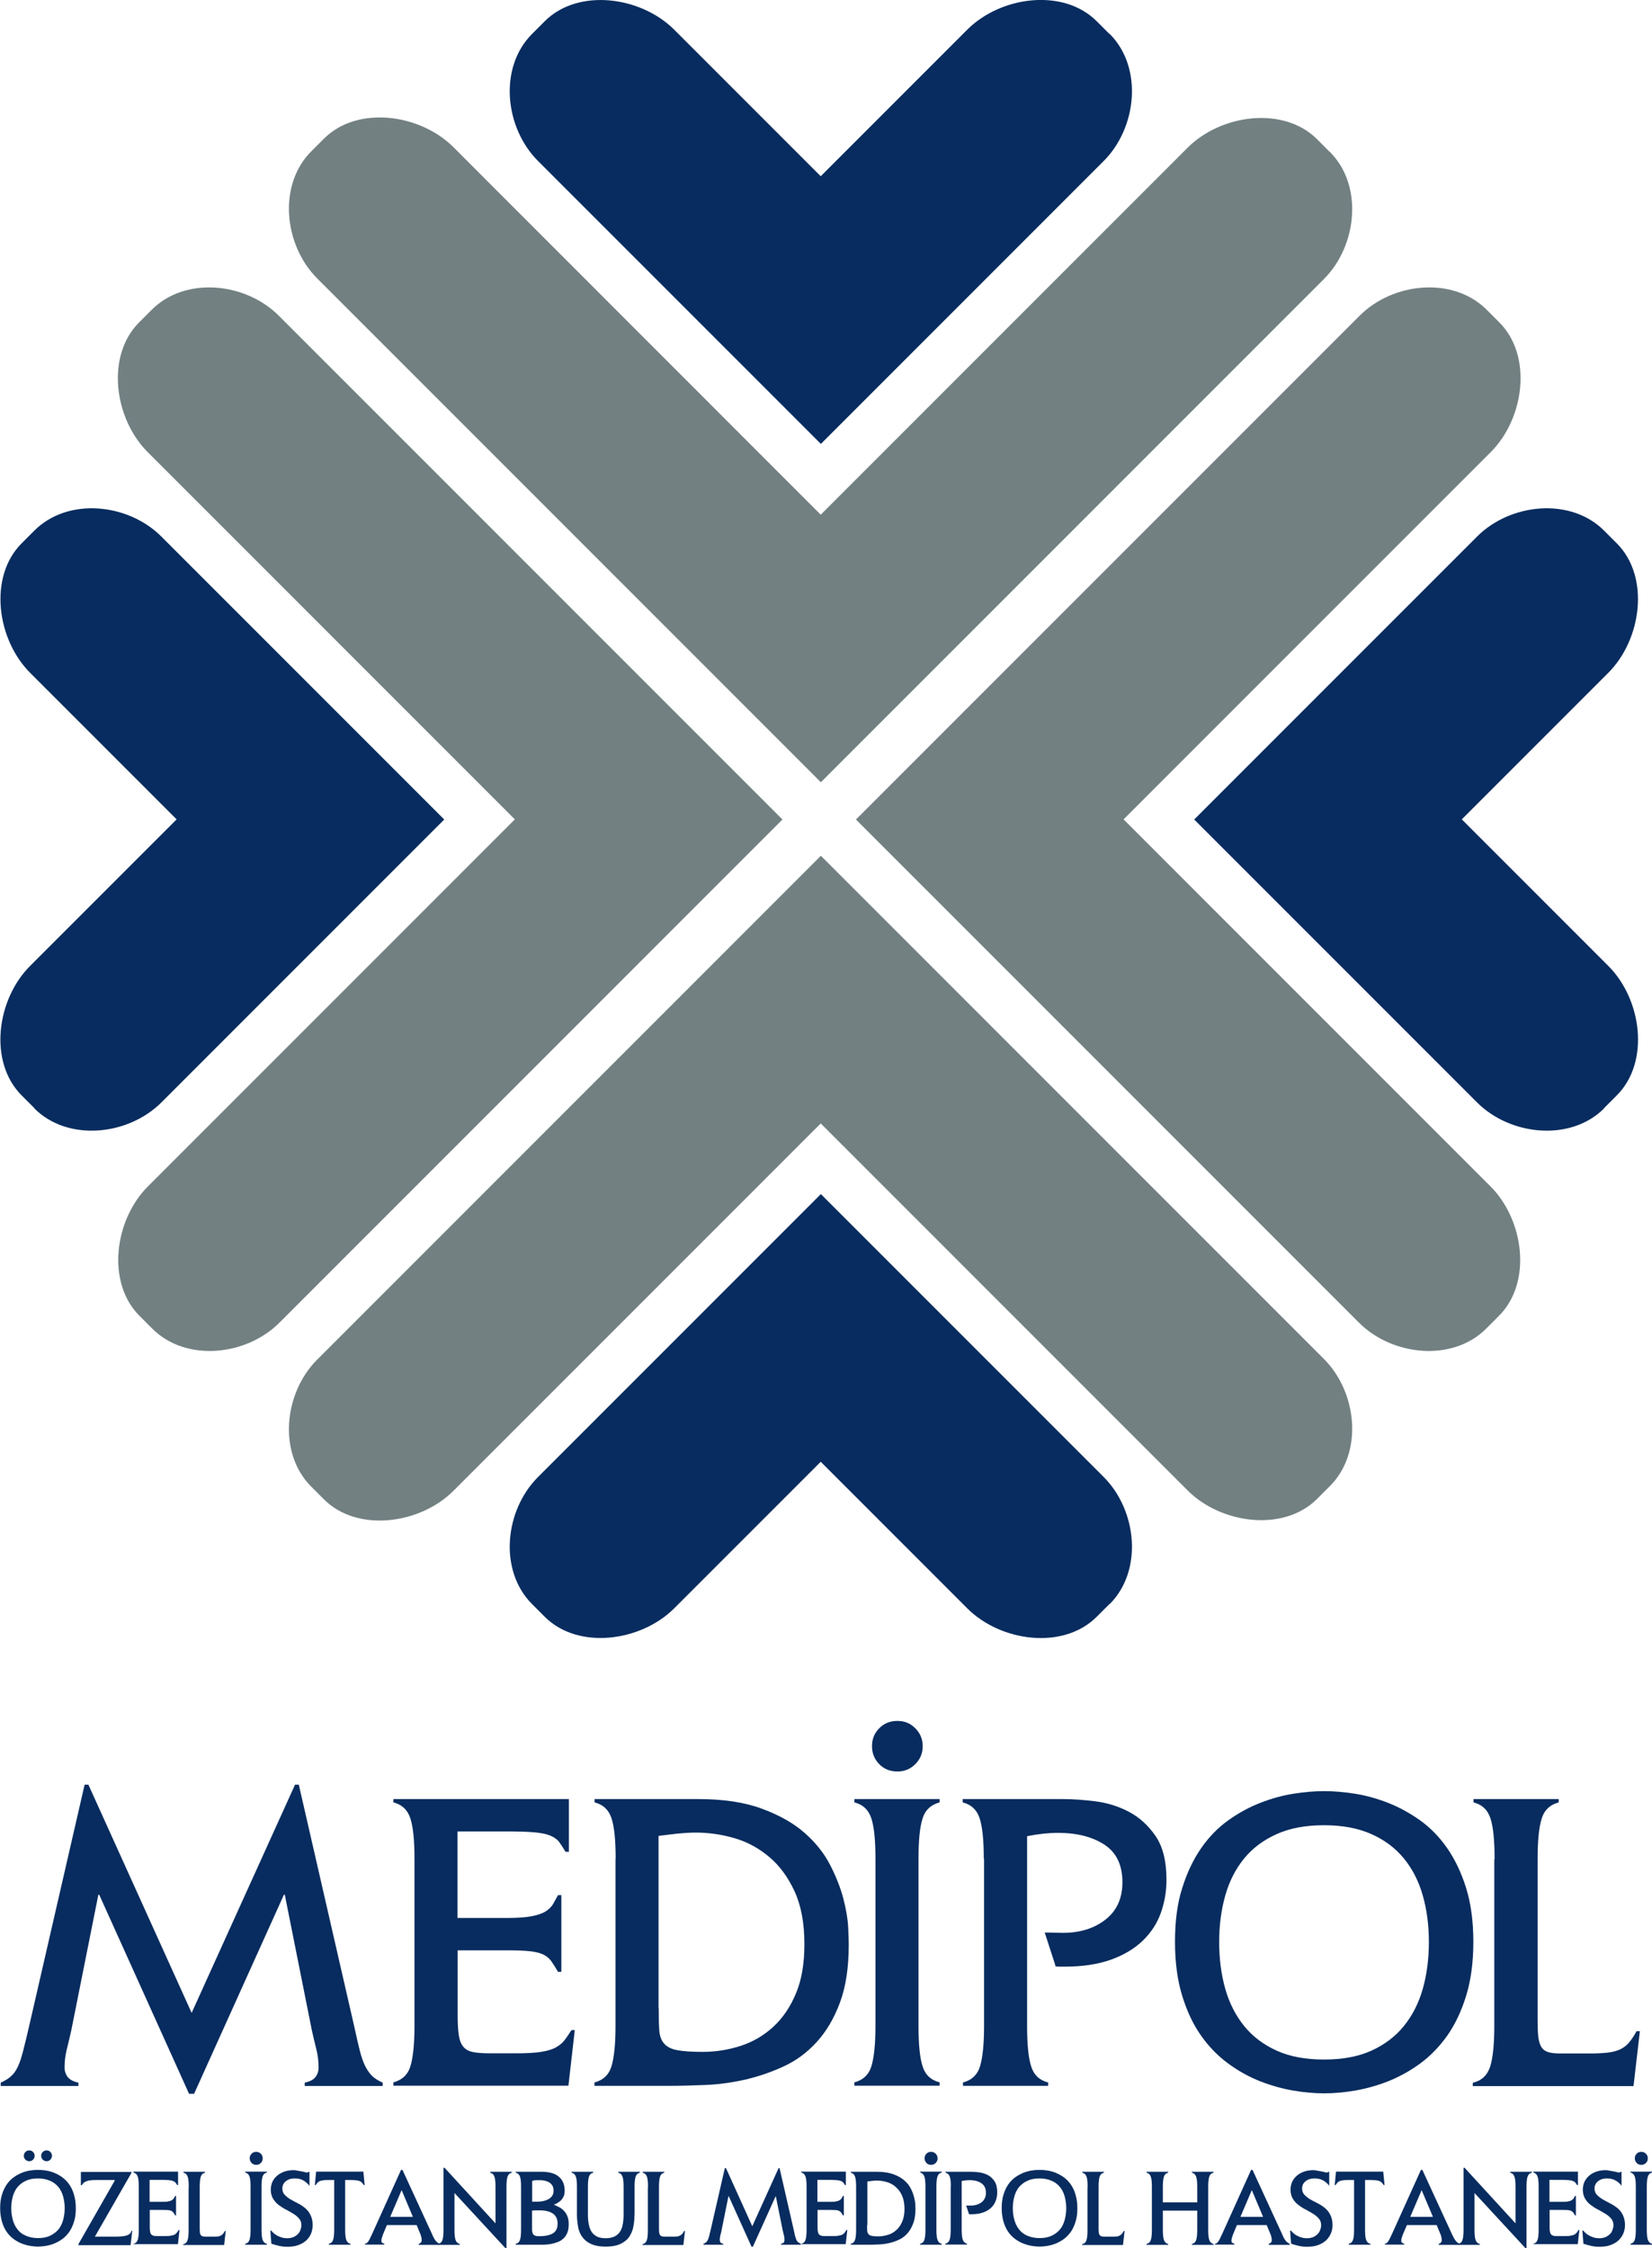 <?xml version="1.0" encoding="UTF-8"?>
<svg id="Layer_1" data-name="Layer 1" xmlns="http://www.w3.org/2000/svg" viewBox="0 0 114.39 155.63">
  <defs>
    <style>
      .cls-1 {
        fill: #082c5f;
      }

      .cls-1, .cls-2 {
        stroke-width: 0px;
      }

      .cls-2 {
        fill: #728082;
      }
    </style>
  </defs>
  <g>
    <path class="cls-1" d="M5.86,123.54h.26l7.15,15.8,7.16-15.8h.26l3.85,16.79c.14.64.26,1.18.37,1.61.11.43.23.78.37,1.07.14.28.3.51.48.69.18.18.43.33.74.47v.23h-5.4v-.23c.37-.08.62-.21.76-.41.14-.19.2-.4.2-.61,0-.45-.05-.89-.16-1.31-.11-.43-.21-.87-.31-1.31l-1.87-9.37h-.06l-6.22,13.78h-.35l-6.22-13.78h-.06l-1.87,9.37c-.1.45-.2.89-.31,1.31-.11.43-.16.87-.16,1.31,0,.21.07.42.2.61.14.19.39.33.76.41v.23H.05v-.23c.31-.14.56-.29.74-.47.19-.17.34-.4.47-.69.13-.28.24-.64.35-1.07.11-.43.24-.96.39-1.61l3.86-16.79Z"/>
    <path class="cls-1" d="M27.24,144.15c.6-.16,1-.53,1.18-1.12.18-.59.28-1.52.28-2.79v-11.56c0-1.27-.09-2.19-.28-2.79-.19-.59-.58-.97-1.18-1.12v-.23h12.15v3.65h-.23c-.16-.27-.31-.5-.45-.69-.15-.19-.36-.33-.63-.44-.27-.11-.64-.18-1.1-.22-.46-.04-1.09-.06-1.88-.06h-3.42v5.99h3.42c.72,0,1.29-.04,1.71-.12.42-.08.74-.19.98-.34.23-.15.4-.32.51-.51.11-.19.22-.4.34-.61h.23v5.31h-.23c-.18-.31-.34-.56-.48-.76-.15-.19-.34-.35-.57-.45-.23-.11-.54-.18-.92-.22-.38-.04-.9-.06-1.56-.06h-3.42v4.4c0,.59.02,1.06.07,1.42.05.36.15.64.31.84.16.2.38.32.67.38.29.06.68.09,1.17.09h1.78c.76,0,1.35-.03,1.78-.1.43-.07.77-.17,1.02-.31.25-.14.45-.3.6-.5.15-.19.31-.43.48-.7h.23l-.44,3.85h-12.12v-.23Z"/>
    <path class="cls-1" d="M42.63,128.68c0-1.27-.09-2.19-.28-2.79-.19-.59-.58-.97-1.18-1.12v-.23h7.18c1.73,0,3.2.22,4.39.66,1.2.44,2.18.99,2.95,1.66.77.67,1.36,1.41,1.78,2.22.42.81.72,1.58.92,2.32.19.74.31,1.41.34,2,.03.59.04,1,.04,1.21,0,1.58-.2,2.92-.61,4.02-.41,1.1-.95,2.01-1.62,2.74-.67.73-1.44,1.3-2.31,1.69-.87.4-1.76.7-2.67.91-.92.2-1.83.33-2.73.36-.91.04-1.73.06-2.47.06h-5.2v-.23c.6-.16,1-.53,1.18-1.12.18-.59.28-1.52.28-2.79v-11.56ZM45.61,138.98c0,.64.01,1.16.04,1.56.03.4.14.71.34.93.19.22.5.38.9.45.41.08.99.12,1.75.12.92,0,1.8-.14,2.66-.42.86-.28,1.61-.73,2.26-1.33.65-.6,1.17-1.37,1.56-2.31.39-.93.58-2.06.58-3.39,0-1.44-.22-2.65-.67-3.64-.45-.98-1.03-1.78-1.75-2.39-.72-.61-1.52-1.05-2.41-1.31-.89-.26-1.78-.39-2.67-.39-.45,0-.88.03-1.3.07-.42.05-.85.1-1.3.16v11.89Z"/>
    <path class="cls-1" d="M59.16,144.15c.6-.16,1-.53,1.18-1.12.18-.59.28-1.52.28-2.79v-11.56c0-1.27-.09-2.19-.28-2.79-.19-.59-.58-.97-1.18-1.12v-.23h5.9v.23c-.6.16-1,.53-1.18,1.12-.19.59-.28,1.52-.28,2.79v11.56c0,1.27.09,2.2.28,2.79.18.59.58.97,1.18,1.12v.23h-5.9v-.23ZM62.14,122.63c-.51,0-.93-.17-1.26-.51-.33-.34-.5-.75-.5-1.24s.16-.9.5-1.24c.33-.34.75-.51,1.26-.51s.9.17,1.24.51c.34.34.51.75.51,1.24s-.17.9-.51,1.24c-.34.34-.75.51-1.24.51Z"/>
    <path class="cls-1" d="M68.12,128.68c0-1.27-.09-2.19-.28-2.79-.19-.59-.58-.97-1.18-1.12v-.23h6.95c.64,0,1.38.05,2.2.15s1.61.34,2.34.72c.73.38,1.35.94,1.86,1.68.51.74.76,1.75.76,3.04,0,.8-.13,1.56-.39,2.29-.26.73-.68,1.37-1.26,1.93-.57.55-1.31.99-2.2,1.31-.9.32-1.97.48-3.21.48-.33,0-.52,0-.57-.01-.05,0-.07-.04-.07-.1l-.73-2.25c.21,0,.42,0,.63.01.2,0,.41.01.63.01,1.19,0,2.17-.31,2.95-.92.78-.61,1.17-1.47,1.17-2.58,0-1.19-.41-2.05-1.24-2.6-.83-.54-1.89-.82-3.2-.82-.7,0-1.42.08-2.16.23v13.14c0,1.27.09,2.2.28,2.79.18.59.58.97,1.18,1.12v.23h-5.9v-.23c.6-.16,1-.53,1.18-1.12.18-.59.28-1.52.28-2.79v-11.56Z"/>
    <path class="cls-1" d="M91.69,144.91c-.66,0-1.37-.06-2.13-.19-.76-.13-1.52-.34-2.29-.64-.77-.3-1.51-.71-2.22-1.23-.71-.52-1.34-1.16-1.88-1.93-.55-.77-.98-1.69-1.31-2.76-.33-1.07-.5-2.32-.5-3.74s.16-2.66.5-3.72c.33-1.06.77-1.98,1.31-2.76.54-.78,1.17-1.42,1.88-1.93.71-.51,1.45-.91,2.22-1.21.77-.3,1.53-.51,2.29-.63.76-.12,1.47-.18,2.13-.18s1.37.06,2.13.18c.76.12,1.52.33,2.29.63.77.3,1.51.71,2.22,1.21.71.51,1.34,1.15,1.88,1.93.54.78.98,1.7,1.31,2.76.33,1.06.5,2.3.5,3.72s-.17,2.67-.5,3.74c-.33,1.07-.77,1.99-1.31,2.76-.55.77-1.17,1.41-1.88,1.93-.71.52-1.45.92-2.22,1.23-.77.3-1.53.51-2.29.64-.76.13-1.47.19-2.13.19ZM84.42,134.43c0,1.17.14,2.25.42,3.24.28.99.72,1.85,1.31,2.58.59.73,1.35,1.3,2.26,1.71.91.41,2,.61,3.27.61s2.36-.2,3.27-.61c.91-.41,1.67-.98,2.26-1.71.59-.73,1.03-1.59,1.31-2.58.28-.99.42-2.07.42-3.24s-.14-2.22-.42-3.21c-.28-.99-.72-1.85-1.31-2.57-.59-.72-1.35-1.29-2.26-1.69-.92-.41-2.01-.61-3.27-.61s-2.36.2-3.27.61c-.92.41-1.67.97-2.26,1.69-.59.72-1.03,1.58-1.31,2.57-.28.99-.42,2.06-.42,3.21Z"/>
    <path class="cls-1" d="M103.49,128.68c0-1.27-.09-2.19-.28-2.79-.19-.59-.58-.97-1.18-1.12v-.23h5.9v.23c-.6.16-1,.53-1.18,1.13-.19.6-.28,1.53-.28,2.79v11.09c0,.47.01.85.04,1.16.03.3.1.55.2.73.11.19.26.31.47.38s.48.1.83.1h2.1c.49,0,.9-.02,1.23-.06.33-.04.62-.12.86-.23.24-.12.45-.28.61-.48.17-.2.34-.46.51-.77h.23l-.44,3.8h-11.13v-.23c.6-.14,1-.51,1.2-1.11.19-.6.29-1.54.29-2.8v-11.56Z"/>
  </g>
  <g>
    <path class="cls-1" d="M2.63,155.52c-.17,0-.35-.02-.54-.05-.19-.03-.39-.09-.58-.16-.2-.08-.38-.18-.56-.31-.18-.13-.34-.29-.48-.49-.14-.2-.25-.43-.33-.7-.08-.27-.13-.59-.13-.95s.04-.68.13-.95c.08-.27.2-.5.33-.7.14-.2.3-.36.48-.49.18-.13.37-.23.56-.31.2-.08.39-.13.58-.16.19-.03.37-.04.54-.04s.35.01.54.04c.19.03.39.08.58.16.2.08.38.18.56.31.18.13.34.29.48.49.14.2.25.43.33.7.08.27.13.58.13.95s-.04.68-.13.95c-.08.27-.2.51-.33.7-.14.19-.3.36-.48.49-.18.13-.37.23-.56.31-.2.08-.39.13-.58.16-.19.03-.37.05-.54.05ZM.78,152.86c0,.3.04.57.11.82.07.25.18.47.33.66.15.19.34.33.58.43.23.1.51.16.83.16s.6-.05.83-.16.42-.25.58-.43c.15-.19.26-.4.33-.66.07-.25.11-.53.11-.82s-.04-.56-.11-.82c-.07-.25-.18-.47-.33-.65-.15-.18-.34-.33-.58-.43s-.51-.16-.83-.16-.6.05-.83.16c-.23.1-.42.25-.58.43-.15.18-.26.4-.33.65-.07.25-.11.52-.11.82ZM2.03,149.61c-.1,0-.19-.04-.27-.11-.07-.07-.11-.16-.11-.27s.04-.19.11-.26c.07-.07.16-.11.27-.11s.19.04.26.11c.07.07.11.16.11.26s-.04.19-.11.27c-.07.07-.16.11-.26.11ZM3.23,149.61c-.1,0-.19-.04-.27-.11-.07-.07-.11-.16-.11-.27s.04-.19.11-.26c.07-.07.16-.11.27-.11s.19.04.26.11c.07.07.11.16.11.26s-.04.19-.11.27c-.07.07-.16.11-.26.11Z"/>
    <path class="cls-1" d="M7.92,150.91h-1.18c-.17,0-.32,0-.44.02-.12,0-.22.03-.3.06-.08.03-.15.06-.2.11-.05.05-.1.1-.14.17h-.06v-.92h3.5v.07l-2.53,4.41h.87c.22,0,.43,0,.63,0,.2,0,.37-.02.52-.04.15-.02.27-.07.36-.13.09-.06.14-.14.15-.24h.06l-.12,1h-3.61v-.07l2.52-4.41Z"/>
    <path class="cls-1" d="M9.24,155.33c.15-.04.25-.13.3-.29.05-.15.07-.39.07-.71v-2.94c0-.32-.02-.56-.07-.71-.05-.15-.15-.25-.3-.29v-.06h3.09v.93h-.06c-.04-.07-.08-.13-.12-.17-.04-.05-.09-.08-.16-.11-.07-.03-.16-.05-.28-.06-.12-.01-.28-.02-.48-.02h-.87v1.52h.87c.18,0,.33,0,.43-.03.11-.02.19-.05.25-.09.06-.04.1-.08.13-.13.03-.05.06-.1.09-.16h.06v1.35h-.06c-.04-.08-.09-.14-.12-.19-.04-.05-.09-.09-.14-.12-.06-.03-.14-.05-.23-.06-.1,0-.23-.01-.4-.01h-.87v1.12c0,.15,0,.27.02.36.01.09.04.16.08.21.04.05.1.08.17.1.07.02.17.02.3.02h.45c.19,0,.34,0,.45-.03.11-.02.2-.04.26-.08.06-.03.11-.08.15-.13.04-.05.08-.11.12-.18h.06l-.11.98h-3.08v-.06Z"/>
    <path class="cls-1" d="M13.07,151.4c0-.32-.02-.56-.07-.71-.05-.15-.15-.25-.3-.29v-.06h1.5v.06c-.15.04-.25.13-.3.29-.05.15-.07.39-.07.71v2.82c0,.12,0,.22.01.29,0,.08.02.14.05.19.03.05.07.08.12.1.05.02.12.03.21.03h.53c.12,0,.23,0,.31-.01.08,0,.16-.03.22-.06.06-.03.11-.07.16-.12.04-.05.09-.12.13-.2h.06l-.11.97h-2.83v-.06c.15-.03.25-.13.3-.28.05-.15.07-.39.07-.71v-2.94Z"/>
    <path class="cls-1" d="M16.98,155.33c.15-.04.25-.13.3-.29.05-.15.07-.39.07-.71v-2.94c0-.32-.02-.56-.07-.71-.05-.15-.15-.25-.3-.29v-.06h1.5v.06c-.15.04-.25.13-.3.29-.05.15-.07.39-.07.71v2.94c0,.32.02.56.07.71.05.15.15.25.3.29v.06h-1.5v-.06ZM17.74,149.86c-.13,0-.23-.04-.32-.13-.08-.09-.13-.19-.13-.32s.04-.23.13-.32c.08-.09.19-.13.32-.13s.23.04.32.13c.09.09.13.19.13.32s-.04.23-.13.32c-.09.09-.19.13-.32.13Z"/>
    <path class="cls-1" d="M21.39,151.26s-.08-.08-.13-.13c-.05-.05-.12-.1-.19-.15s-.17-.09-.27-.13c-.11-.03-.23-.05-.38-.05s-.28.02-.39.06c-.11.04-.2.1-.27.16-.07.07-.13.14-.16.22-.03.08-.05.16-.05.24,0,.18.05.33.16.45.11.11.24.22.39.31.16.09.32.18.5.27.18.09.35.2.5.32.16.13.29.28.39.48s.16.43.16.72c0,.21-.04.41-.11.59-.08.18-.19.34-.34.48-.15.13-.33.24-.56.32-.22.08-.48.11-.76.11-.19,0-.37-.02-.55-.06-.18-.04-.36-.09-.54-.15l-.07-.91h.06s.08.1.15.16c.06.06.14.12.23.17.09.05.2.1.32.14.12.04.26.06.42.06s.28-.03.4-.07c.12-.05.22-.12.31-.2.08-.08.15-.18.19-.29.04-.11.07-.22.07-.34,0-.18-.05-.34-.16-.46-.1-.12-.23-.23-.39-.33-.16-.1-.33-.19-.51-.29-.18-.09-.35-.2-.51-.32-.16-.12-.29-.27-.39-.43-.1-.17-.16-.38-.16-.62s.05-.44.14-.61c.09-.17.22-.31.36-.42.15-.11.31-.19.49-.25.18-.05.36-.08.54-.08.1,0,.2,0,.3.03.1.02.2.03.29.05.09.02.16.03.23.05.06.02.1.03.12.03.03,0,.06,0,.09-.01.03,0,.05-.02.06-.04h.06v.95h-.06Z"/>
    <path class="cls-1" d="M23.15,150.91h-.35c-.17,0-.31,0-.42.02-.1.01-.19.03-.25.06-.06.03-.11.07-.15.11-.04.04-.08.1-.12.16h-.06l.09-.93h3.27l.09.93h-.06c-.04-.06-.08-.12-.12-.16-.04-.04-.09-.08-.15-.11-.06-.03-.15-.05-.25-.06-.1-.01-.24-.02-.42-.02h-.35v3.42c0,.32.02.56.07.71.05.15.15.25.3.29v.06h-1.5v-.06c.15-.04.25-.13.3-.29.05-.15.07-.39.07-.71v-3.42Z"/>
    <path class="cls-1" d="M25.24,155.33s.1-.01.14-.04c.04-.03.08-.08.13-.14.04-.06.09-.14.13-.24.05-.1.1-.22.17-.36l1.96-4.34h.1l1.98,4.3c.05.12.1.22.14.31.04.09.08.16.13.23.04.06.09.12.14.16.05.04.12.09.19.13v.06h-1.46v-.06s.07-.03.12-.07c.06-.04.09-.11.09-.19,0-.06,0-.12-.02-.19-.02-.06-.03-.13-.05-.19l-.28-.67h-2.06l-.27.65c-.02.07-.05.14-.07.21-.02.07-.04.14-.04.21,0,.08.02.14.06.16.04.02.08.04.14.06v.06h-1.34v-.06ZM27.02,153.46h1.57l-.78-1.85-.79,1.85Z"/>
    <path class="cls-1" d="M30.71,150.06h.07l3.53,3.85v-2.51c0-.32-.02-.56-.07-.71-.05-.15-.15-.25-.3-.29v-.06h1.5v.06c-.15.04-.25.13-.3.29-.05.15-.07.39-.07.71v4.23h-.07l-3.53-3.82v2.53c0,.32.02.56.07.71.05.15.15.25.3.29v.06h-1.5v-.06c.15-.04.25-.13.3-.29.05-.15.07-.39.07-.71v-4.28Z"/>
    <path class="cls-1" d="M36.08,151.4c0-.32-.02-.56-.07-.71-.05-.15-.15-.25-.3-.29v-.06h1.82c.24,0,.46.03.65.08.19.05.36.13.49.24.14.11.24.24.32.41.07.16.11.35.11.56,0,.16-.02.3-.07.41-.05.11-.11.2-.19.28-.07.07-.16.13-.24.18s-.17.09-.25.12c.11.04.23.1.35.16.12.06.23.14.33.24.1.1.19.23.25.38.07.15.1.34.1.57s-.03.44-.1.6c-.07.16-.16.3-.28.4-.12.11-.25.19-.4.24-.15.06-.3.1-.46.13-.16.03-.32.04-.48.05-.16,0-.3,0-.44,0h-1.51v-.06c.15-.04.25-.13.3-.29.05-.15.07-.39.07-.71v-2.94ZM36.84,152.41c.05,0,.11,0,.16,0,.05,0,.1,0,.16,0,.37,0,.65-.07.86-.2.21-.13.31-.32.31-.55,0-.13-.02-.25-.07-.34-.05-.1-.12-.17-.21-.23-.09-.06-.19-.1-.31-.13-.12-.03-.25-.04-.39-.04-.07,0-.15,0-.23,0-.08,0-.18.02-.27.05v1.42ZM36.84,154.15c0,.12,0,.23.01.31.01.08.03.15.07.2.03.05.08.09.15.11.06.02.15.03.26.03.4,0,.71-.06.94-.19.23-.13.34-.36.34-.68s-.11-.55-.33-.7c-.22-.15-.53-.22-.92-.22-.08,0-.17,0-.26,0-.09,0-.17.01-.26.02v1.12Z"/>
    <path class="cls-1" d="M43.93,153.35c0,.25-.02.51-.07.76-.04.26-.14.49-.27.7s-.34.38-.6.51c-.26.13-.61.2-1.05.2s-.78-.07-1.05-.2-.46-.3-.6-.51c-.14-.21-.23-.44-.27-.7-.04-.26-.07-.51-.07-.76v-1.95c0-.32-.02-.56-.07-.71-.05-.15-.15-.25-.3-.29v-.06h1.5v.06c-.15.04-.25.13-.3.29-.05.15-.07.39-.07.71v1.93c0,.24.02.45.06.65.04.2.1.37.19.51.09.14.22.25.37.33.16.08.36.12.61.12s.44-.04.61-.12c.16-.08.29-.19.38-.33.09-.14.16-.31.19-.51.04-.2.06-.42.06-.65v-1.93c0-.32-.02-.56-.07-.71-.05-.15-.15-.25-.3-.29v-.06h1.5v.06c-.15.04-.25.13-.3.29-.05.15-.07.39-.07.71v1.95Z"/>
    <path class="cls-1" d="M44.87,151.4c0-.32-.02-.56-.07-.71-.05-.15-.15-.25-.3-.29v-.06h1.5v.06c-.15.04-.25.13-.3.29-.05.15-.07.39-.07.71v2.82c0,.12,0,.22.01.29s.02.14.05.19c.03.05.07.08.12.1.05.02.12.03.21.03h.53c.12,0,.23,0,.31-.01.08,0,.16-.03.22-.06.06-.03.11-.07.16-.12.04-.05.09-.12.13-.2h.06l-.11.97h-2.83v-.06c.15-.03.25-.13.3-.28.05-.15.07-.39.07-.71v-2.94Z"/>
    <path class="cls-1" d="M50.2,150.09h.07l1.82,4.02,1.82-4.02h.07l.98,4.27c.03.16.07.3.09.41.03.11.06.2.09.27.03.07.08.13.12.17.05.04.11.08.19.12v.06h-1.37v-.06c.09-.02.16-.05.19-.1.03-.05.05-.1.05-.16,0-.11-.01-.23-.04-.33-.03-.11-.05-.22-.08-.33l-.48-2.38h-.01l-1.58,3.5h-.09l-1.58-3.5h-.02l-.48,2.38c-.02.11-.05.23-.08.33-.03.11-.04.22-.04.33,0,.05.02.11.05.16.03.05.1.08.19.1v.06h-1.37v-.06c.08-.03.14-.07.19-.12.05-.04.09-.1.12-.17.03-.07.06-.16.09-.27.03-.11.06-.25.1-.41l.98-4.27Z"/>
    <path class="cls-1" d="M55.48,155.33c.15-.04.25-.13.3-.29.05-.15.07-.39.07-.71v-2.94c0-.32-.02-.56-.07-.71-.05-.15-.15-.25-.3-.29v-.06h3.09v.93h-.06c-.04-.07-.08-.13-.12-.17-.04-.05-.09-.08-.16-.11-.07-.03-.16-.05-.28-.06-.12-.01-.28-.02-.48-.02h-.87v1.52h.87c.18,0,.33,0,.43-.03.11-.02.19-.05.25-.09.06-.04.1-.08.13-.13.03-.05.06-.1.09-.16h.06v1.35h-.06c-.04-.08-.09-.14-.12-.19-.04-.05-.09-.09-.14-.12-.06-.03-.14-.05-.23-.06-.1,0-.23-.01-.4-.01h-.87v1.12c0,.15,0,.27.02.36.01.09.04.16.08.21.04.05.1.08.17.1.07.02.17.02.3.02h.45c.19,0,.34,0,.45-.03.11-.02.2-.04.26-.08.06-.03.11-.08.15-.13.04-.05.08-.11.12-.18h.06l-.11.98h-3.08v-.06Z"/>
    <path class="cls-1" d="M59.28,151.4c0-.32-.02-.56-.07-.71-.05-.15-.15-.25-.3-.29v-.06h1.83c.44,0,.81.06,1.12.17.3.11.55.25.75.42.2.17.35.36.45.56.11.21.18.4.23.59.05.19.08.36.09.51,0,.15.01.25.01.31,0,.4-.05.74-.16,1.02-.1.28-.24.51-.41.7-.17.19-.37.33-.59.43-.22.1-.45.18-.68.23s-.46.08-.69.09c-.23.01-.44.02-.63.02h-1.32v-.06c.15-.04.25-.13.3-.29.05-.15.07-.39.07-.71v-2.94ZM60.04,154.02c0,.16,0,.3.01.4,0,.1.04.18.09.24.05.06.13.1.23.12.1.02.25.03.45.03.23,0,.46-.04.68-.11.22-.07.41-.18.58-.34.17-.15.3-.35.4-.59.1-.24.15-.52.15-.86,0-.37-.06-.67-.17-.92-.11-.25-.26-.45-.45-.61-.18-.16-.39-.27-.61-.33-.23-.07-.45-.1-.68-.1-.11,0-.22,0-.33.02-.11.01-.22.03-.33.04v3.02Z"/>
    <path class="cls-1" d="M63.71,155.33c.15-.04.25-.13.3-.29.05-.15.07-.39.07-.71v-2.94c0-.32-.02-.56-.07-.71-.05-.15-.15-.25-.3-.29v-.06h1.5v.06c-.15.04-.25.13-.3.29-.05.15-.07.39-.07.71v2.94c0,.32.02.56.07.71.05.15.15.25.3.29v.06h-1.5v-.06ZM64.47,149.86c-.13,0-.24-.04-.32-.13-.08-.09-.13-.19-.13-.32s.04-.23.13-.32c.08-.09.19-.13.32-.13s.23.04.32.13c.09.09.13.19.13.32s-.04.23-.13.32c-.09.09-.19.13-.32.13Z"/>
    <path class="cls-1" d="M65.84,151.4c0-.32-.02-.56-.07-.71-.05-.15-.15-.25-.3-.29v-.06h1.77c.16,0,.35.01.56.04.21.03.41.09.59.18.19.1.34.24.47.43.13.19.19.45.19.77,0,.2-.03.4-.1.58-.07.19-.17.35-.32.49-.15.14-.33.25-.56.33-.23.08-.5.12-.82.12-.08,0-.13,0-.14,0-.01,0-.02-.01-.02-.03l-.19-.57c.05,0,.11,0,.16,0,.05,0,.11,0,.16,0,.3,0,.55-.08.75-.23.2-.16.3-.38.3-.66,0-.3-.11-.52-.32-.66-.21-.14-.48-.21-.81-.21-.18,0-.36.02-.55.06v3.34c0,.32.02.56.07.71.05.15.15.25.3.29v.06h-1.5v-.06c.15-.04.25-.13.3-.29.05-.15.07-.39.07-.71v-2.94Z"/>
    <path class="cls-1" d="M71.98,155.52c-.17,0-.35-.02-.54-.05-.19-.03-.39-.09-.58-.16-.2-.08-.38-.18-.56-.31-.18-.13-.34-.29-.48-.49-.14-.2-.25-.43-.33-.7-.08-.27-.13-.59-.13-.95s.04-.68.13-.95c.08-.27.19-.5.33-.7.14-.2.3-.36.48-.49.18-.13.37-.23.56-.31.2-.08.39-.13.58-.16.19-.03.37-.04.54-.04s.35.01.54.04c.19.03.39.08.58.16.19.08.38.18.56.31.18.13.34.29.48.49.14.2.25.43.33.7.08.27.13.58.13.95s-.04.68-.13.95c-.08.27-.2.51-.33.7-.14.19-.3.36-.48.49-.18.13-.37.23-.56.31-.2.08-.39.13-.58.16-.19.03-.37.05-.54.05ZM70.13,152.86c0,.3.04.57.11.82.07.25.18.47.33.66.15.19.34.33.58.43.23.1.51.16.83.16s.6-.05.83-.16c.23-.1.42-.25.58-.43.15-.19.26-.4.33-.66.07-.25.11-.53.11-.82s-.04-.56-.11-.82c-.07-.25-.18-.47-.33-.65-.15-.18-.34-.33-.58-.43-.23-.1-.51-.16-.83-.16s-.6.05-.83.16c-.23.1-.42.25-.58.43-.15.18-.26.4-.33.65-.07.25-.11.52-.11.82Z"/>
    <path class="cls-1" d="M75.31,151.4c0-.32-.02-.56-.07-.71-.05-.15-.15-.25-.3-.29v-.06h1.5v.06c-.15.04-.25.13-.3.29-.05.15-.07.39-.07.71v2.82c0,.12,0,.22.01.29,0,.08.03.14.05.19.03.05.07.08.12.1.05.02.12.03.21.03h.53c.12,0,.23,0,.31-.01.08,0,.16-.03.22-.06.06-.03.11-.07.16-.12.04-.05.09-.12.13-.2h.06l-.11.97h-2.83v-.06c.15-.03.26-.13.3-.28.05-.15.07-.39.07-.71v-2.94Z"/>
    <path class="cls-1" d="M79.76,151.4c0-.32-.02-.56-.07-.71-.05-.15-.15-.25-.3-.29v-.06h1.5v.06c-.15.04-.25.13-.3.29-.05.15-.07.39-.07.71v1.06h2.38v-1.06c0-.32-.02-.56-.07-.71-.05-.15-.15-.25-.3-.29v-.06h1.5v.06c-.15.04-.25.13-.3.29-.05.15-.07.39-.07.71v2.94c0,.32.02.56.07.71.05.15.15.25.3.29v.06h-1.5v-.06c.15-.04.25-.13.3-.29.05-.15.07-.39.07-.71v-1.31h-2.38v1.31c0,.32.02.56.07.71.05.15.15.25.3.29v.06h-1.5v-.06c.15-.04.25-.13.3-.29.05-.15.07-.39.07-.71v-2.94Z"/>
    <path class="cls-1" d="M84.1,155.33s.09-.01.14-.04c.04-.03.08-.08.13-.14.04-.06.09-.14.13-.24.05-.1.1-.22.17-.36l1.96-4.34h.1l1.98,4.3c.05.12.1.22.14.31.04.09.08.16.13.23.04.06.09.12.14.16.05.04.12.09.19.13v.06h-1.46v-.06s.06-.03.12-.07c.06-.04.09-.11.09-.19,0-.06,0-.12-.02-.19-.01-.06-.03-.13-.05-.19l-.28-.67h-2.06l-.27.65c-.03.07-.05.14-.07.21-.02.07-.04.14-.04.21,0,.08.02.14.06.16.04.02.08.04.14.06v.06h-1.34v-.06ZM85.89,153.46h1.57l-.78-1.85-.79,1.85Z"/>
    <path class="cls-1" d="M92.01,151.26s-.08-.08-.13-.13-.12-.1-.19-.15c-.08-.05-.17-.09-.28-.13-.11-.03-.23-.05-.38-.05s-.28.02-.39.06c-.11.04-.2.1-.27.16-.07.07-.13.14-.16.22-.03.08-.05.16-.05.24,0,.18.05.33.16.45.11.11.24.22.39.31.16.09.32.18.51.27.18.09.35.2.5.32.16.13.29.28.39.48s.16.43.16.72c0,.21-.04.41-.12.59-.08.18-.19.34-.34.48-.15.13-.33.24-.56.32-.22.08-.48.11-.76.11-.19,0-.37-.02-.55-.06-.18-.04-.36-.09-.54-.15l-.07-.91h.06s.08.1.15.16c.06.06.14.12.23.17.09.05.2.1.32.14.12.04.26.06.42.06s.28-.03.4-.07c.12-.05.22-.12.31-.2.08-.08.15-.18.19-.29.04-.11.07-.22.07-.34,0-.18-.05-.34-.16-.46-.1-.12-.23-.23-.39-.33-.16-.1-.33-.19-.51-.29-.18-.09-.35-.2-.51-.32-.16-.12-.29-.27-.39-.43-.1-.17-.16-.38-.16-.62s.05-.44.14-.61c.09-.17.22-.31.36-.42s.31-.19.49-.25c.18-.05.36-.08.54-.08.1,0,.2,0,.3.03.1.02.2.03.29.05.09.02.16.03.23.05.06.02.1.03.12.03.03,0,.06,0,.09-.01.03,0,.05-.02.06-.04h.06v.95h-.06Z"/>
    <path class="cls-1" d="M93.77,150.91h-.35c-.17,0-.31,0-.42.02-.1.01-.19.03-.25.06-.06.03-.12.07-.15.11-.04.04-.08.1-.12.16h-.06l.09-.93h3.27l.09.93h-.06c-.04-.06-.08-.12-.12-.16-.04-.04-.09-.08-.15-.11-.06-.03-.15-.05-.25-.06-.1-.01-.24-.02-.42-.02h-.35v3.42c0,.32.02.56.07.71.05.15.15.25.3.29v.06h-1.5v-.06c.15-.04.25-.13.3-.29.05-.15.07-.39.07-.71v-3.42Z"/>
    <path class="cls-1" d="M95.86,155.33s.1-.01.14-.04c.04-.03.08-.08.13-.14.04-.06.09-.14.13-.24.05-.1.1-.22.17-.36l1.96-4.34h.1l1.98,4.3c.05.12.1.22.15.31.04.09.08.16.13.23.04.06.09.12.14.16.05.04.11.09.19.13v.06h-1.46v-.06s.07-.03.12-.07c.06-.04.09-.11.09-.19,0-.06,0-.12-.02-.19-.01-.06-.03-.13-.05-.19l-.28-.67h-2.06l-.28.65c-.02.07-.05.14-.07.21-.03.07-.04.14-.04.21,0,.08.02.14.06.16.04.02.08.04.14.06v.06h-1.34v-.06ZM97.65,153.46h1.57l-.78-1.85-.79,1.85Z"/>
    <path class="cls-1" d="M101.34,150.06h.07l3.53,3.85v-2.51c0-.32-.02-.56-.07-.71-.05-.15-.15-.25-.3-.29v-.06h1.5v.06c-.15.04-.25.13-.3.29-.05.15-.07.39-.07.71v4.23h-.07l-3.53-3.82v2.53c0,.32.02.56.07.71.05.15.15.25.3.29v.06h-1.5v-.06c.15-.04.25-.13.3-.29.05-.15.07-.39.07-.71v-4.28Z"/>
    <path class="cls-1" d="M106.17,155.33c.15-.04.25-.13.3-.29.05-.15.07-.39.07-.71v-2.94c0-.32-.02-.56-.07-.71-.05-.15-.15-.25-.3-.29v-.06h3.09v.93h-.06c-.04-.07-.08-.13-.12-.17-.04-.05-.09-.08-.16-.11-.07-.03-.16-.05-.28-.06-.12-.01-.28-.02-.48-.02h-.87v1.52h.87c.18,0,.33,0,.43-.03.11-.02.19-.05.25-.09.06-.04.1-.08.13-.13.03-.05.06-.1.09-.16h.06v1.35h-.06c-.04-.08-.09-.14-.12-.19-.04-.05-.09-.09-.14-.12-.06-.03-.14-.05-.23-.06-.1,0-.23-.01-.4-.01h-.87v1.12c0,.15,0,.27.02.36.01.09.04.16.08.21.04.05.1.08.17.1.07.02.17.02.3.02h.45c.19,0,.34,0,.45-.03.11-.02.19-.04.26-.08.06-.03.11-.08.15-.13.04-.05.08-.11.12-.18h.06l-.11.98h-3.08v-.06Z"/>
    <path class="cls-1" d="M112.25,151.26s-.08-.08-.13-.13-.12-.1-.19-.15c-.08-.05-.17-.09-.27-.13-.11-.03-.23-.05-.38-.05s-.28.02-.39.06c-.11.04-.2.1-.27.16-.07.07-.13.14-.16.22-.03.08-.05.16-.05.24,0,.18.05.33.16.45.11.11.24.22.39.31.16.09.32.18.5.27.18.09.35.2.51.32.16.13.29.28.39.48s.16.43.16.72c0,.21-.04.41-.12.59-.08.18-.19.34-.34.48-.15.13-.33.24-.56.32-.22.08-.48.11-.77.11-.19,0-.37-.02-.55-.06-.18-.04-.35-.09-.54-.15l-.07-.91h.06s.08.1.15.16c.06.06.14.12.23.17.09.05.2.1.32.14.12.04.26.06.42.06s.28-.03.4-.07c.12-.05.22-.12.31-.2s.15-.18.19-.29c.04-.11.07-.22.07-.34,0-.18-.05-.34-.16-.46-.1-.12-.23-.23-.39-.33s-.33-.19-.51-.29c-.18-.09-.35-.2-.51-.32-.16-.12-.29-.27-.39-.43-.1-.17-.16-.38-.16-.62s.05-.44.14-.61c.09-.17.22-.31.36-.42s.31-.19.49-.25c.18-.05.36-.08.54-.08.1,0,.2,0,.3.03.1.02.2.03.29.05.09.02.16.03.23.05.06.02.1.03.12.03.03,0,.06,0,.09-.01.03,0,.05-.02.06-.04h.06v.95h-.06Z"/>
    <path class="cls-1" d="M112.9,155.33c.15-.04.25-.13.3-.29.05-.15.07-.39.07-.71v-2.94c0-.32-.02-.56-.07-.71-.05-.15-.15-.25-.3-.29v-.06h1.5v.06c-.15.04-.25.13-.3.29-.05.15-.07.39-.07.71v2.94c0,.32.02.56.07.71.05.15.15.25.3.29v.06h-1.5v-.06ZM113.65,149.86c-.13,0-.24-.04-.32-.13-.08-.09-.13-.19-.13-.32s.04-.23.13-.32c.08-.09.19-.13.32-.13s.23.04.32.13c.09.09.13.19.13.32s-.04.23-.13.32c-.09.09-.19.13-.32.13Z"/>
  </g>
  <path class="cls-1" d="M76.82,2.35l-.88-.88c-2.32-2.32-6.66-1.73-8.97.59l-10.14,10.14-10.14-10.14c-2.32-2.32-6.66-2.9-8.97-.59l-.88.88c-2.32,2.32-1.9,6.49.42,8.8l19.58,19.58,19.58-19.58c2.32-2.32,2.73-6.49.42-8.8Z"/>
  <path class="cls-2" d="M92.08,10.52l-.88-.88c-2.32-2.32-6.66-1.73-8.97.59l-25.4,25.4L31.4,10.19c-2.32-2.32-6.66-2.9-8.97-.59l-.88.88c-2.32,2.32-1.9,6.49.42,8.8l34.87,34.87,34.83-34.83c2.32-2.32,2.73-6.49.42-8.8Z"/>
  <path class="cls-1" d="M76.82,111.04l-.88.88c-2.32,2.32-6.66,1.73-8.97-.59l-10.14-10.14-10.14,10.14c-2.32,2.32-6.66,2.9-8.97.59l-.88-.88c-2.32-2.32-1.9-6.49.42-8.8l19.58-19.58,19.58,19.58c2.32,2.32,2.73,6.49.42,8.8Z"/>
  <path class="cls-2" d="M92.08,102.88l-.88.88c-2.32,2.32-6.66,1.73-8.97-.59l-25.4-25.4-25.43,25.43c-2.32,2.32-6.66,2.9-8.97.59l-.88-.88c-2.32-2.32-1.9-6.49.42-8.8l34.87-34.87,34.83,34.83c2.32,2.32,2.73,6.49.42,8.8Z"/>
  <path class="cls-1" d="M111.07,76.71l.88-.88c2.32-2.32,1.73-6.66-.59-8.97l-10.14-10.14,10.14-10.14c2.32-2.32,2.9-6.66.59-8.97l-.88-.88c-2.32-2.32-6.49-1.9-8.8.42l-19.58,19.58,19.58,19.58c2.32,2.32,6.49,2.73,8.8.42Z"/>
  <path class="cls-2" d="M102.91,91.97l.88-.88c2.32-2.32,1.73-6.66-.59-8.97l-25.4-25.4,25.43-25.43c2.32-2.32,2.9-6.66.59-8.97l-.88-.88c-2.32-2.32-6.49-1.9-8.8.42l-34.87,34.87,34.83,34.83c2.32,2.32,6.49,2.73,8.8.42Z"/>
  <path class="cls-1" d="M2.38,76.71l-.88-.88c-2.32-2.32-1.73-6.66.59-8.97l10.14-10.14-10.14-10.14c-2.32-2.32-2.9-6.66-.59-8.97l.88-.88c2.32-2.32,6.49-1.9,8.8.42l19.58,19.58-19.58,19.58c-2.32,2.32-6.49,2.73-8.8.42Z"/>
  <path class="cls-2" d="M10.54,91.97l-.88-.88c-2.32-2.32-1.73-6.66.59-8.97l25.4-25.4L10.22,31.29c-2.32-2.32-2.9-6.66-.59-8.97l.88-.88c2.32-2.32,6.49-1.9,8.8.42l34.87,34.87-34.83,34.83c-2.32,2.32-6.49,2.73-8.8.42Z"/>
</svg>